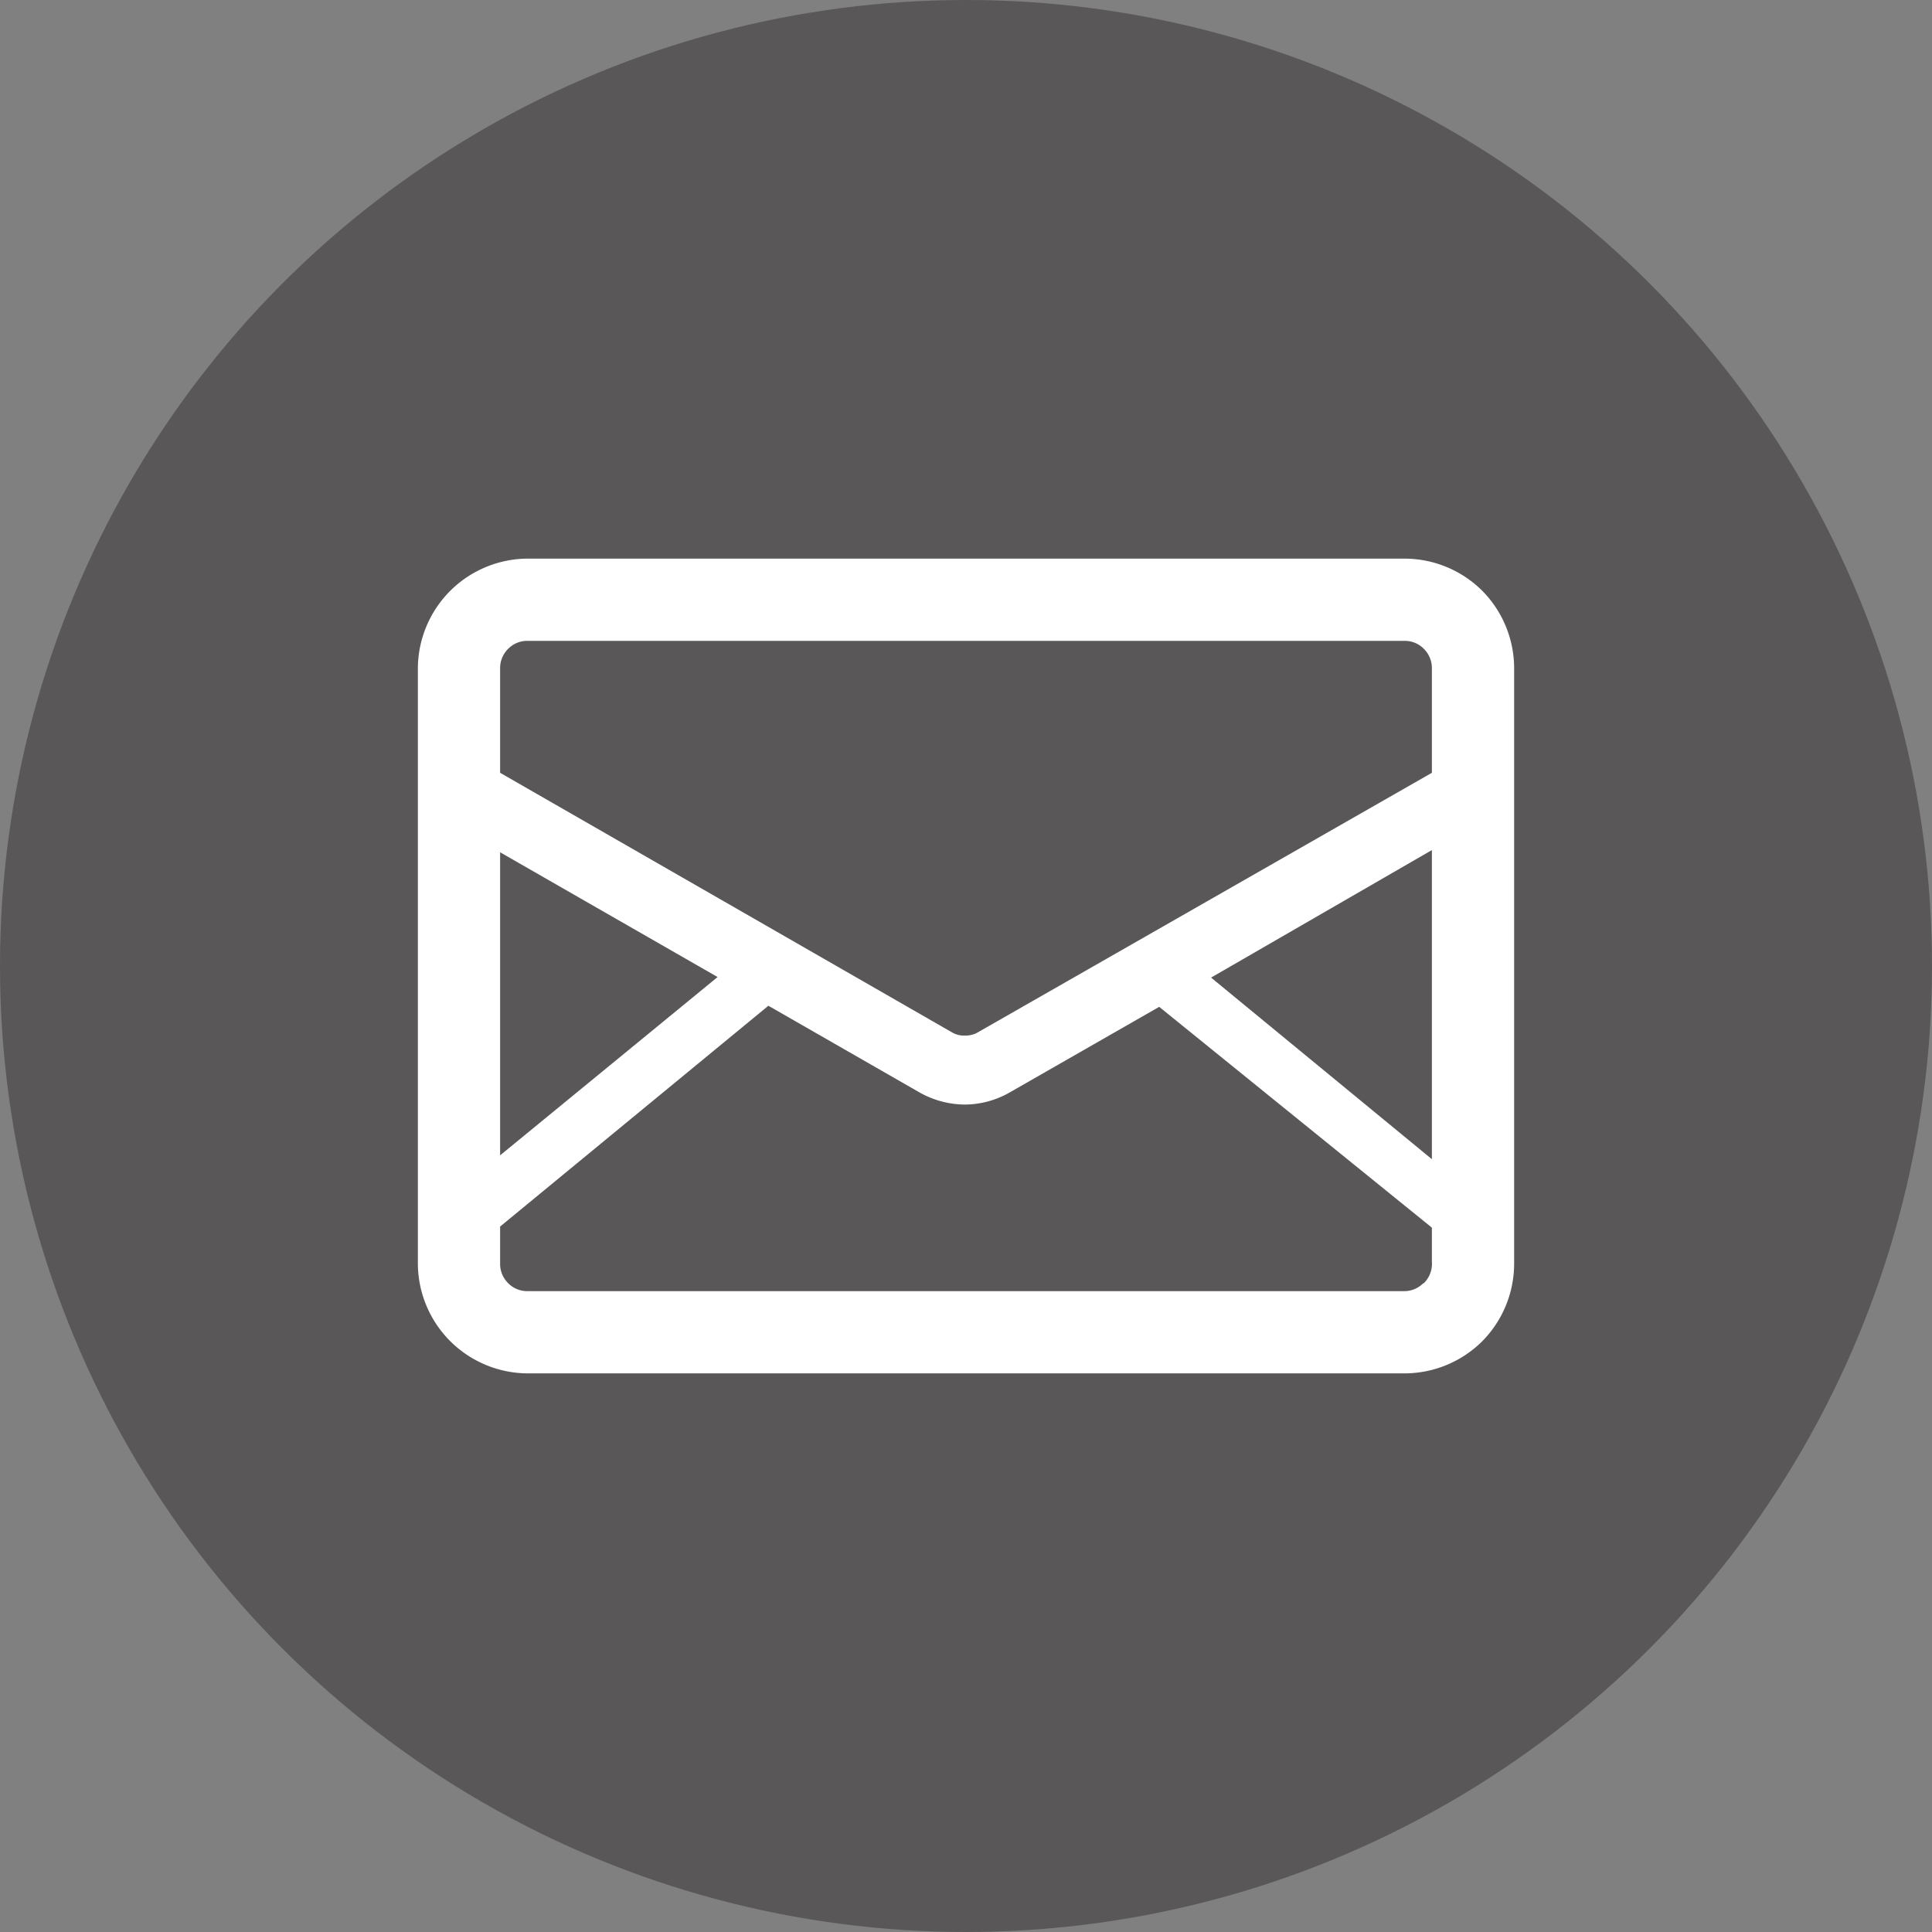 <svg id="svg-mail-icon" data-name="svg-mail-icon" xmlns="http://www.w3.org/2000/svg" viewBox="0 0 35 35" width="35" height="35" preserveAspectRatio="xMinYMid"><rect x="0" y="0" width="35" height="35" fill="#808080" stroke="none"/><defs><style>.cls-1{fill:#595757;}.cls-2{fill:#fff;}</style></defs><title>mail-icon</title><circle class="cls-1" cx="17.5" cy="17.5" r="17.5"/><path class="cls-2" d="M26.85,10.7a2,2,0,0,0-1.41-.58H9.56a2,2,0,0,0-1.4.58,2,2,0,0,0-.59,1.4V22.9a2,2,0,0,0,.59,1.4,2,2,0,0,0,1.4.58H25.44a2,2,0,0,0,1.41-.58,2,2,0,0,0,.58-1.4V12.1A2,2,0,0,0,26.85,10.7ZM25.94,21l-4-3.29,4-2.31ZM9.21,11.75a.48.48,0,0,1,.35-.14H25.44a.48.48,0,0,1,.35.14.49.49,0,0,1,.15.35V14L17.7,18.71a.44.44,0,0,1-.22.05.42.42,0,0,1-.22-.05L9.06,14V12.1A.49.49,0,0,1,9.21,11.75ZM13,17.7,9.06,20.93V15.44Zm12.78,5.55a.48.48,0,0,1-.35.14H9.56a.48.48,0,0,1-.35-.14.49.49,0,0,1-.15-.35v-.68l4.86-4h0l2.72,1.56a1.69,1.69,0,0,0,.84.23,1.65,1.65,0,0,0,.83-.23L21,18.24l4.94,4v.62A.49.49,0,0,1,25.79,23.25Z" transform="translate(0)"/></svg>